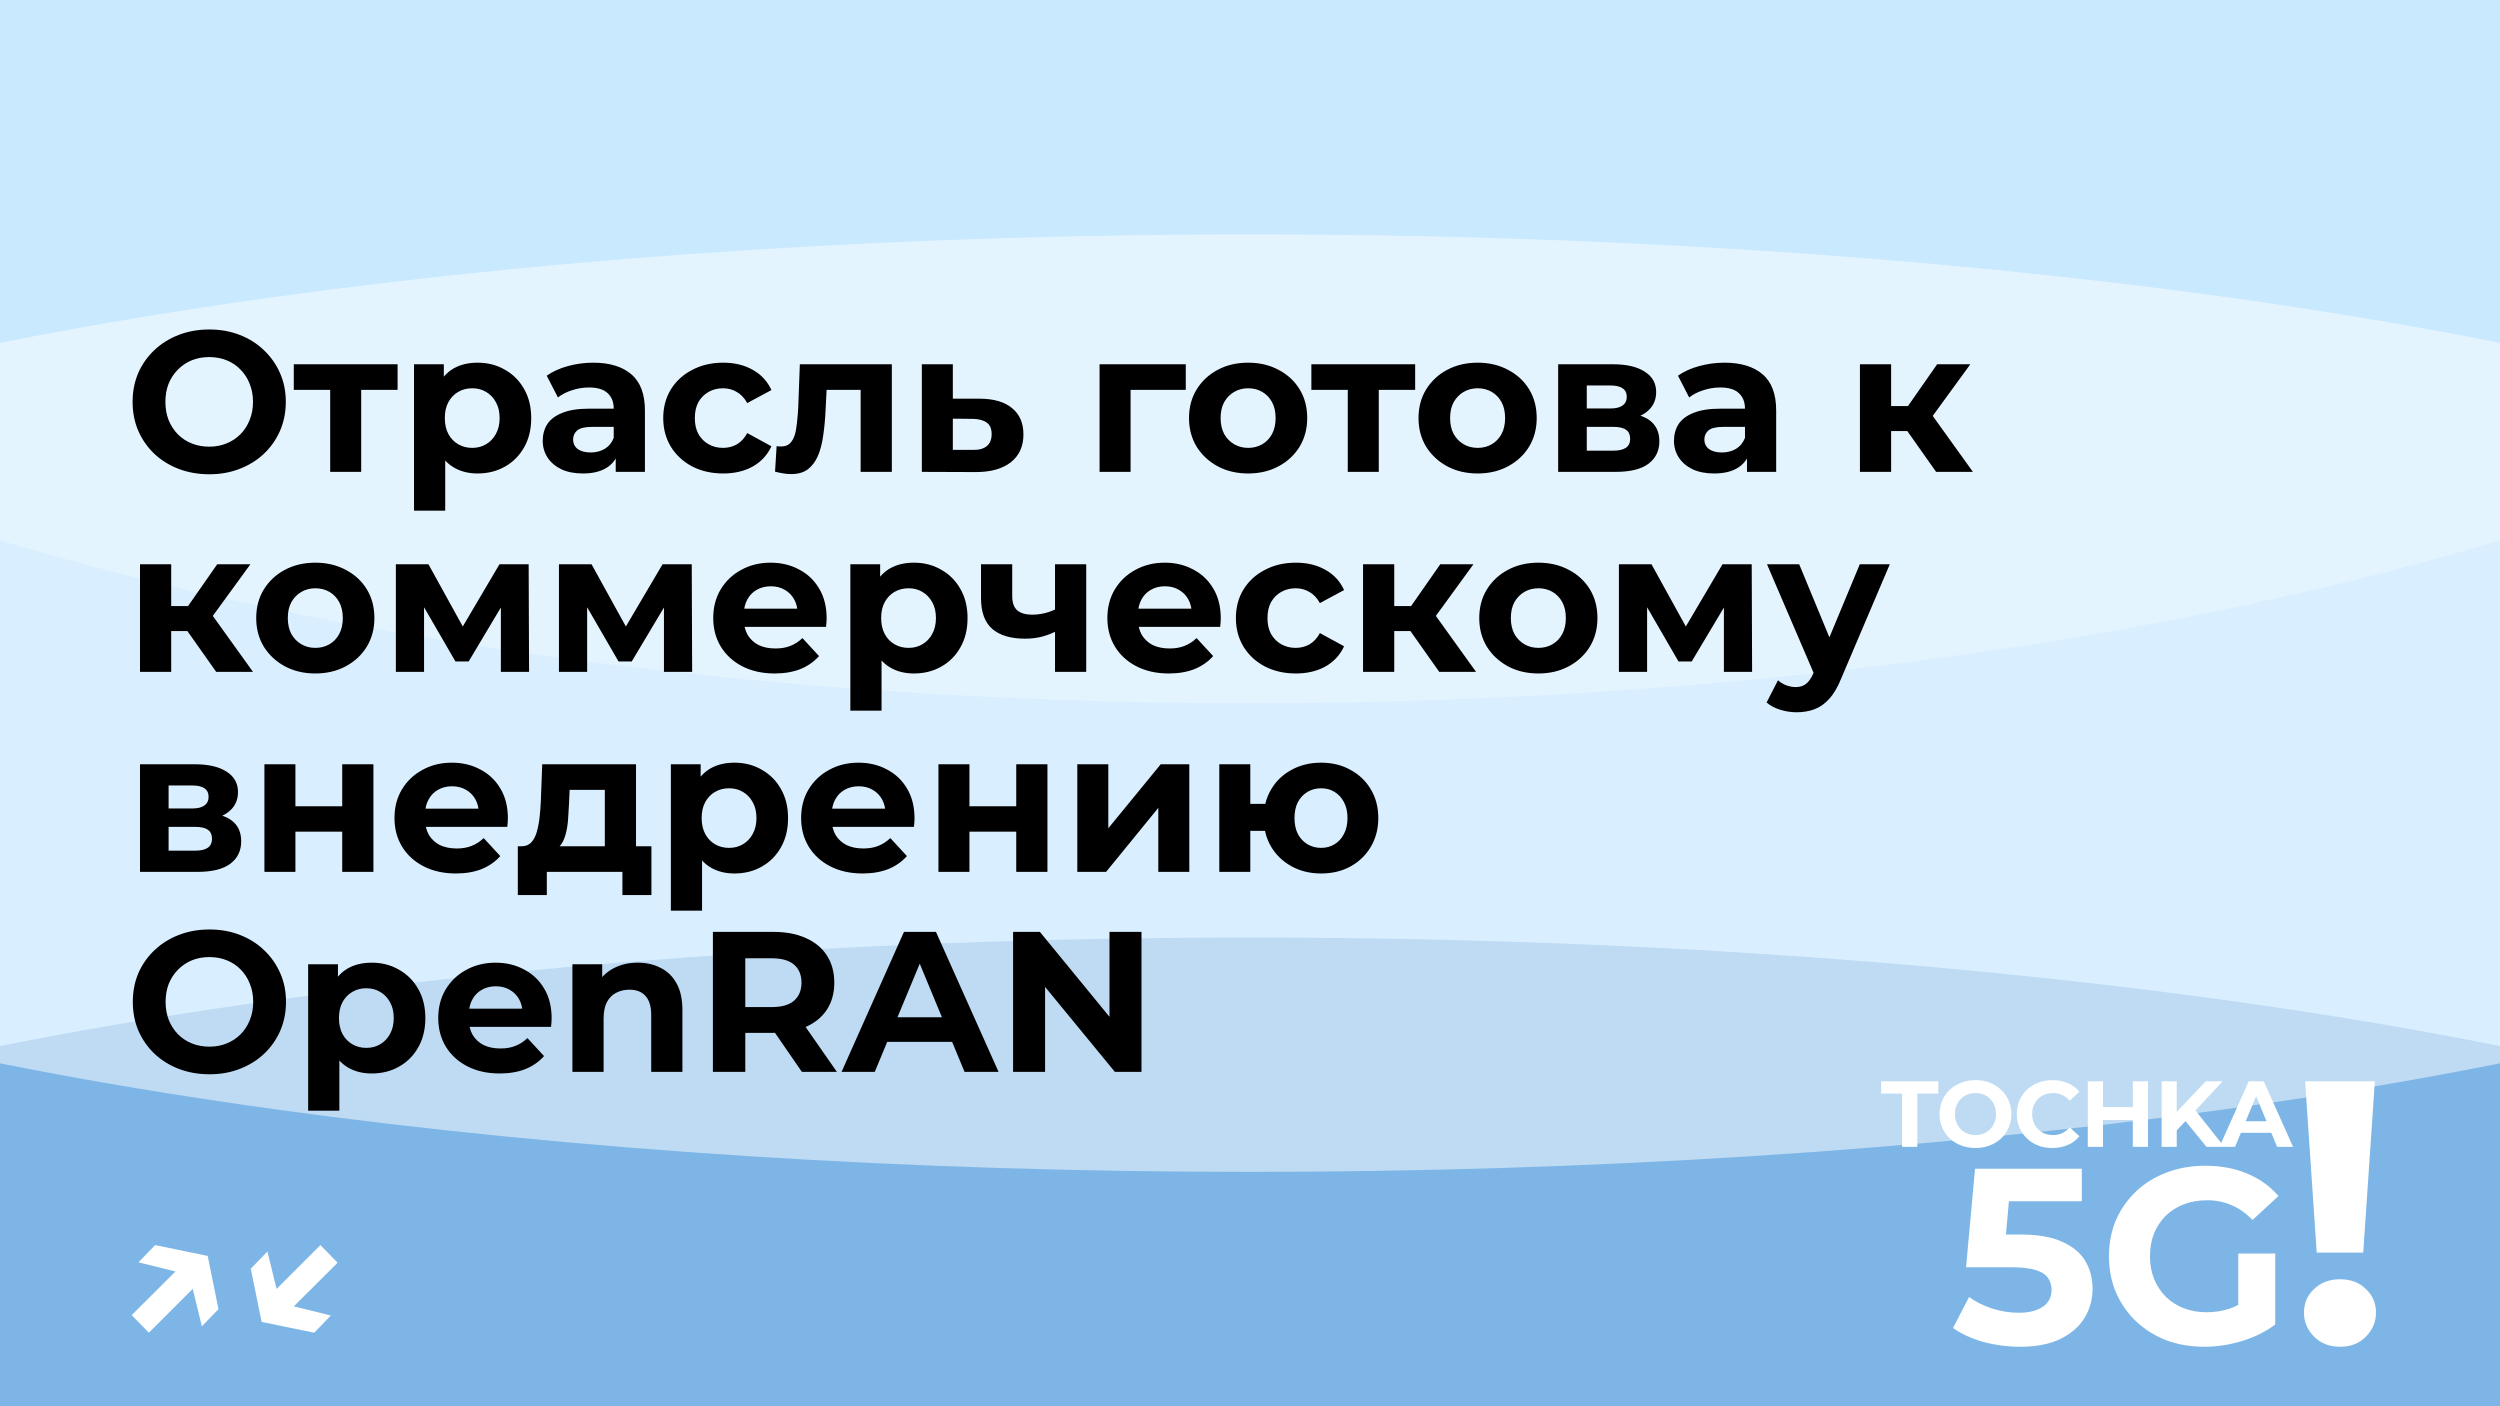 <?xml version="1.0" encoding="UTF-8"?> <svg xmlns="http://www.w3.org/2000/svg" width="800" height="450" viewBox="0 0 800 450" fill="none"><g clip-path="url(#clip0_927_2)"><rect width="800" height="450" fill="#B2DFFF"></rect><g style="mix-blend-mode:hard-light" opacity="0.5" filter="url(#filter0_f_927_2)"><ellipse cx="400" cy="450" rx="625" ry="150" fill="#488DCE"></ellipse></g><g style="mix-blend-mode:soft-light" opacity="0.5" filter="url(#filter1_f_927_2)"><ellipse cx="400" cy="225" rx="625" ry="150" fill="white"></ellipse></g><g style="mix-blend-mode:soft-light" opacity="0.3" filter="url(#filter2_f_927_2)"><ellipse cx="400" rx="625" ry="225" fill="white"></ellipse></g><path d="M608.679 367V349.96H601.959V346H620.259V349.96H613.539V367H608.679ZM632.181 367.36C630.521 367.36 628.981 367.09 627.561 366.55C626.161 366.01 624.941 365.25 623.901 364.27C622.881 363.29 622.081 362.14 621.501 360.82C620.941 359.5 620.661 358.06 620.661 356.5C620.661 354.94 620.941 353.5 621.501 352.18C622.081 350.86 622.891 349.71 623.931 348.73C624.971 347.75 626.191 346.99 627.591 346.45C628.991 345.91 630.511 345.64 632.151 345.64C633.811 345.64 635.331 345.91 636.711 346.45C638.111 346.99 639.321 347.75 640.341 348.73C641.381 349.71 642.191 350.86 642.771 352.18C643.351 353.48 643.641 354.92 643.641 356.5C643.641 358.06 643.351 359.51 642.771 360.85C642.191 362.17 641.381 363.32 640.341 364.3C639.321 365.26 638.111 366.01 636.711 366.55C635.331 367.09 633.821 367.36 632.181 367.36ZM632.151 363.22C633.091 363.22 633.951 363.06 634.731 362.74C635.531 362.42 636.231 361.96 636.831 361.36C637.431 360.76 637.891 360.05 638.211 359.23C638.551 358.41 638.721 357.5 638.721 356.5C638.721 355.5 638.551 354.59 638.211 353.77C637.891 352.95 637.431 352.24 636.831 351.64C636.251 351.04 635.561 350.58 634.761 350.26C633.961 349.94 633.091 349.78 632.151 349.78C631.211 349.78 630.341 349.94 629.541 350.26C628.761 350.58 628.071 351.04 627.471 351.64C626.871 352.24 626.401 352.95 626.061 353.77C625.741 354.59 625.581 355.5 625.581 356.5C625.581 357.48 625.741 358.39 626.061 359.23C626.401 360.05 626.861 360.76 627.441 361.36C628.041 361.96 628.741 362.42 629.541 362.74C630.341 363.06 631.211 363.22 632.151 363.22ZM656.744 367.36C655.124 367.36 653.614 367.1 652.214 366.58C650.834 366.04 649.634 365.28 648.614 364.3C647.594 363.32 646.794 362.17 646.214 360.85C645.654 359.53 645.374 358.08 645.374 356.5C645.374 354.92 645.654 353.47 646.214 352.15C646.794 350.83 647.594 349.68 648.614 348.7C649.654 347.72 650.864 346.97 652.244 346.45C653.624 345.91 655.134 345.64 656.774 345.64C658.594 345.64 660.234 345.96 661.694 346.6C663.174 347.22 664.414 348.14 665.414 349.36L662.294 352.24C661.574 351.42 660.774 350.81 659.894 350.41C659.014 349.99 658.054 349.78 657.014 349.78C656.034 349.78 655.134 349.94 654.314 350.26C653.494 350.58 652.784 351.04 652.184 351.64C651.584 352.24 651.114 352.95 650.774 353.77C650.454 354.59 650.294 355.5 650.294 356.5C650.294 357.5 650.454 358.41 650.774 359.23C651.114 360.05 651.584 360.76 652.184 361.36C652.784 361.96 653.494 362.42 654.314 362.74C655.134 363.06 656.034 363.22 657.014 363.22C658.054 363.22 659.014 363.02 659.894 362.62C660.774 362.2 661.574 361.57 662.294 360.73L665.414 363.61C664.414 364.83 663.174 365.76 661.694 366.4C660.234 367.04 658.584 367.36 656.744 367.36ZM682.496 346H687.356V367H682.496V346ZM672.956 367H668.096V346H672.956V367ZM682.856 358.39H672.596V354.28H682.856V358.39ZM696.074 362.2L695.804 356.59L705.854 346H711.254L702.194 355.75L699.494 358.63L696.074 362.2ZM691.724 367V346H696.554V367H691.724ZM706.094 367L698.624 357.85L701.804 354.4L711.764 367H706.094ZM710.234 367L719.594 346H724.394L733.784 367H728.684L721.004 348.46H722.924L715.214 367H710.234ZM714.914 362.5L716.204 358.81H727.004L728.324 362.5H714.914Z" fill="white"></path><path d="M646.336 430.96C642.442 430.96 638.576 430.453 634.736 429.44C630.949 428.373 627.696 426.88 624.976 424.96L630.096 415.04C632.229 416.587 634.682 417.813 637.456 418.72C640.282 419.627 643.136 420.08 646.016 420.08C649.269 420.08 651.829 419.44 653.696 418.16C655.562 416.88 656.496 415.093 656.496 412.8C656.496 411.36 656.122 410.08 655.376 408.96C654.629 407.84 653.296 406.987 651.376 406.4C649.509 405.813 646.869 405.52 643.456 405.52H629.136L632.016 374H666.176V384.4H636.656L643.376 378.48L641.376 400.96L634.656 395.04H646.496C652.042 395.04 656.496 395.813 659.856 397.36C663.269 398.853 665.749 400.907 667.296 403.52C668.842 406.133 669.616 409.093 669.616 412.4C669.616 415.707 668.789 418.773 667.136 421.6C665.482 424.373 662.922 426.64 659.456 428.4C656.042 430.107 651.669 430.96 646.336 430.96ZM705.434 430.96C701.007 430.96 696.927 430.267 693.194 428.88C689.514 427.44 686.287 425.413 683.514 422.8C680.794 420.187 678.661 417.12 677.114 413.6C675.621 410.08 674.874 406.213 674.874 402C674.874 397.787 675.621 393.92 677.114 390.4C678.661 386.88 680.821 383.813 683.594 381.2C686.367 378.587 689.621 376.587 693.354 375.2C697.087 373.76 701.194 373.04 705.674 373.04C710.634 373.04 715.087 373.867 719.034 375.52C723.034 377.173 726.394 379.573 729.114 382.72L720.794 390.4C718.767 388.267 716.554 386.693 714.154 385.68C711.754 384.613 709.141 384.08 706.314 384.08C703.594 384.08 701.114 384.507 698.874 385.36C696.634 386.213 694.687 387.44 693.034 389.04C691.434 390.64 690.181 392.533 689.274 394.72C688.421 396.907 687.994 399.333 687.994 402C687.994 404.613 688.421 407.013 689.274 409.2C690.181 411.387 691.434 413.307 693.034 414.96C694.687 416.56 696.607 417.787 698.794 418.64C701.034 419.493 703.487 419.92 706.154 419.92C708.714 419.92 711.194 419.52 713.594 418.72C716.047 417.867 718.421 416.453 720.714 414.48L728.074 423.84C725.034 426.133 721.487 427.893 717.434 429.12C713.434 430.347 709.434 430.96 705.434 430.96ZM716.234 422.16V401.12H728.074V423.84L716.234 422.16Z" fill="white"></path><path d="M741.353 400.84L737.633 346H759.953L756.233 400.84H741.353ZM748.793 430.96C745.433 430.96 742.673 429.88 740.513 427.72C738.353 425.56 737.273 423 737.273 420.04C737.273 417 738.353 414.48 740.513 412.48C742.673 410.4 745.433 409.36 748.793 409.36C752.233 409.36 754.993 410.4 757.073 412.48C759.233 414.48 760.313 417 760.313 420.04C760.313 423 759.233 425.56 757.073 427.72C754.993 429.88 752.233 430.96 748.793 430.96Z" fill="white"></path><path d="M44.314 403.94L49.626 398.436L66.458 401.892L69.914 418.916L64.602 424.42L60.57 407.972L44.314 403.94ZM42.138 420.836L58.842 404.196L64.282 409.828L47.642 426.468L42.138 420.836ZM105.857 420.964L100.545 426.468L83.713 423.012L80.257 405.988L85.569 400.484L89.601 416.932L105.857 420.964ZM108.033 404.068L91.329 420.708L85.889 415.076L102.529 398.436L108.033 404.068Z" fill="white"></path><path d="M67.008 151.768C63.467 151.768 60.181 151.192 57.152 150.04C54.165 148.888 51.563 147.267 49.344 145.176C47.168 143.085 45.461 140.632 44.224 137.816C43.029 135 42.432 131.928 42.432 128.6C42.432 125.272 43.029 122.2 44.224 119.384C45.461 116.568 47.189 114.115 49.408 112.024C51.627 109.933 54.229 108.312 57.216 107.16C60.203 106.008 63.445 105.432 66.944 105.432C70.485 105.432 73.728 106.008 76.672 107.16C79.659 108.312 82.24 109.933 84.416 112.024C86.635 114.115 88.363 116.568 89.6 119.384C90.837 122.157 91.456 125.229 91.456 128.6C91.456 131.928 90.837 135.021 89.6 137.88C88.363 140.696 86.635 143.149 84.416 145.24C82.24 147.288 79.659 148.888 76.672 150.04C73.728 151.192 70.507 151.768 67.008 151.768ZM66.944 142.936C68.949 142.936 70.784 142.595 72.448 141.912C74.155 141.229 75.648 140.248 76.928 138.968C78.208 137.688 79.189 136.173 79.872 134.424C80.597 132.675 80.96 130.733 80.96 128.6C80.96 126.467 80.597 124.525 79.872 122.776C79.189 121.027 78.208 119.512 76.928 118.232C75.691 116.952 74.219 115.971 72.512 115.288C70.805 114.605 68.949 114.264 66.944 114.264C64.939 114.264 63.083 114.605 61.376 115.288C59.712 115.971 58.24 116.952 56.96 118.232C55.68 119.512 54.677 121.027 53.952 122.776C53.269 124.525 52.928 126.467 52.928 128.6C52.928 130.691 53.269 132.632 53.952 134.424C54.677 136.173 55.659 137.688 56.896 138.968C58.176 140.248 59.669 141.229 61.376 141.912C63.083 142.595 64.939 142.936 66.944 142.936ZM105.66 151V122.456L107.9 124.76H94.012V116.568H127.228V124.76H113.34L115.58 122.456V151H105.66ZM152.838 151.512C149.937 151.512 147.398 150.872 145.222 149.592C143.046 148.312 141.339 146.371 140.102 143.768C138.907 141.123 138.31 137.795 138.31 133.784C138.31 129.731 138.886 126.403 140.038 123.8C141.19 121.197 142.854 119.256 145.03 117.976C147.206 116.696 149.809 116.056 152.838 116.056C156.081 116.056 158.982 116.803 161.542 118.296C164.145 119.747 166.193 121.795 167.686 124.44C169.222 127.085 169.99 130.2 169.99 133.784C169.99 137.411 169.222 140.547 167.686 143.192C166.193 145.837 164.145 147.885 161.542 149.336C158.982 150.787 156.081 151.512 152.838 151.512ZM132.486 163.416V116.568H142.022V123.608L141.83 133.848L142.47 144.024V163.416H132.486ZM151.11 143.32C152.774 143.32 154.246 142.936 155.526 142.168C156.849 141.4 157.894 140.312 158.662 138.904C159.473 137.453 159.878 135.747 159.878 133.784C159.878 131.779 159.473 130.072 158.662 128.664C157.894 127.256 156.849 126.168 155.526 125.4C154.246 124.632 152.774 124.248 151.11 124.248C149.446 124.248 147.953 124.632 146.63 125.4C145.307 126.168 144.262 127.256 143.494 128.664C142.726 130.072 142.342 131.779 142.342 133.784C142.342 135.747 142.726 137.453 143.494 138.904C144.262 140.312 145.307 141.4 146.63 142.168C147.953 142.936 149.446 143.32 151.11 143.32ZM197.033 151V144.28L196.393 142.808V130.776C196.393 128.643 195.732 126.979 194.409 125.784C193.129 124.589 191.145 123.992 188.457 123.992C186.622 123.992 184.809 124.291 183.017 124.888C181.268 125.443 179.774 126.211 178.537 127.192L174.953 120.216C176.83 118.893 179.092 117.869 181.737 117.144C184.382 116.419 187.07 116.056 189.801 116.056C195.049 116.056 199.124 117.293 202.025 119.768C204.926 122.243 206.377 126.104 206.377 131.352V151H197.033ZM186.537 151.512C183.849 151.512 181.545 151.064 179.625 150.168C177.705 149.229 176.233 147.971 175.209 146.392C174.185 144.813 173.673 143.043 173.673 141.08C173.673 139.032 174.164 137.24 175.145 135.704C176.169 134.168 177.769 132.973 179.945 132.12C182.121 131.224 184.958 130.776 188.457 130.776H197.609V136.6H189.545C187.198 136.6 185.577 136.984 184.681 137.752C183.828 138.52 183.401 139.48 183.401 140.632C183.401 141.912 183.892 142.936 184.873 143.704C185.897 144.429 187.284 144.792 189.033 144.792C190.697 144.792 192.19 144.408 193.513 143.64C194.836 142.829 195.796 141.656 196.393 140.12L197.929 144.728C197.204 146.947 195.881 148.632 193.961 149.784C192.041 150.936 189.566 151.512 186.537 151.512ZM231.434 151.512C227.722 151.512 224.415 150.765 221.514 149.272C218.613 147.736 216.33 145.624 214.666 142.936C213.045 140.248 212.234 137.197 212.234 133.784C212.234 130.328 213.045 127.277 214.666 124.632C216.33 121.944 218.613 119.853 221.514 118.36C224.415 116.824 227.722 116.056 231.434 116.056C235.061 116.056 238.218 116.824 240.906 118.36C243.594 119.853 245.578 122.008 246.858 124.824L239.114 128.984C238.218 127.363 237.087 126.168 235.722 125.4C234.399 124.632 232.949 124.248 231.37 124.248C229.663 124.248 228.127 124.632 226.762 125.4C225.397 126.168 224.309 127.256 223.498 128.664C222.73 130.072 222.346 131.779 222.346 133.784C222.346 135.789 222.73 137.496 223.498 138.904C224.309 140.312 225.397 141.4 226.762 142.168C228.127 142.936 229.663 143.32 231.37 143.32C232.949 143.32 234.399 142.957 235.722 142.232C237.087 141.464 238.218 140.248 239.114 138.584L246.858 142.808C245.578 145.581 243.594 147.736 240.906 149.272C238.218 150.765 235.061 151.512 231.434 151.512ZM248.011 150.936L248.523 142.744C248.779 142.787 249.035 142.829 249.291 142.872C249.547 142.872 249.781 142.872 249.995 142.872C251.189 142.872 252.128 142.531 252.811 141.848C253.493 141.165 254.005 140.248 254.347 139.096C254.688 137.901 254.923 136.557 255.051 135.064C255.221 133.571 255.349 132.013 255.435 130.392L255.947 116.568H285.387V151H275.403V122.328L277.643 124.76H262.539L264.651 122.2L264.203 130.84C264.075 133.912 263.819 136.728 263.435 139.288C263.093 141.848 262.517 144.067 261.707 145.944C260.896 147.779 259.808 149.208 258.443 150.232C257.077 151.213 255.328 151.704 253.195 151.704C252.427 151.704 251.616 151.64 250.763 151.512C249.909 151.384 248.992 151.192 248.011 150.936ZM313.612 127.576C318.134 127.619 321.569 128.643 323.916 130.648C326.305 132.611 327.5 135.405 327.5 139.032C327.5 142.829 326.156 145.795 323.468 147.928C320.78 150.019 317.046 151.064 312.268 151.064L294.988 151V116.568H304.908V127.576H313.612ZM311.372 143.96C313.292 144.003 314.764 143.597 315.788 142.744C316.812 141.891 317.324 140.611 317.324 138.904C317.324 137.197 316.812 135.981 315.788 135.256C314.764 134.488 313.292 134.083 311.372 134.04L304.908 133.976V143.96H311.372ZM351.863 151V116.568H379.447V124.76H359.543L361.783 122.584V151H351.863ZM399.428 151.512C395.759 151.512 392.495 150.744 389.636 149.208C386.82 147.672 384.58 145.581 382.916 142.936C381.295 140.248 380.484 137.197 380.484 133.784C380.484 130.328 381.295 127.277 382.916 124.632C384.58 121.944 386.82 119.853 389.636 118.36C392.495 116.824 395.759 116.056 399.428 116.056C403.055 116.056 406.297 116.824 409.156 118.36C412.015 119.853 414.255 121.923 415.876 124.568C417.497 127.213 418.308 130.285 418.308 133.784C418.308 137.197 417.497 140.248 415.876 142.936C414.255 145.581 412.015 147.672 409.156 149.208C406.297 150.744 403.055 151.512 399.428 151.512ZM399.428 143.32C401.092 143.32 402.585 142.936 403.908 142.168C405.231 141.4 406.276 140.312 407.044 138.904C407.812 137.453 408.196 135.747 408.196 133.784C408.196 131.779 407.812 130.072 407.044 128.664C406.276 127.256 405.231 126.168 403.908 125.4C402.585 124.632 401.092 124.248 399.428 124.248C397.764 124.248 396.271 124.632 394.948 125.4C393.625 126.168 392.559 127.256 391.748 128.664C390.98 130.072 390.596 131.779 390.596 133.784C390.596 135.747 390.98 137.453 391.748 138.904C392.559 140.312 393.625 141.4 394.948 142.168C396.271 142.936 397.764 143.32 399.428 143.32ZM431.285 151V122.456L433.525 124.76H419.637V116.568H452.853V124.76H438.965L441.205 122.456V151H431.285ZM472.866 151.512C469.196 151.512 465.932 150.744 463.074 149.208C460.258 147.672 458.018 145.581 456.354 142.936C454.732 140.248 453.922 137.197 453.922 133.784C453.922 130.328 454.732 127.277 456.354 124.632C458.018 121.944 460.258 119.853 463.074 118.36C465.932 116.824 469.196 116.056 472.866 116.056C476.492 116.056 479.735 116.824 482.594 118.36C485.452 119.853 487.692 121.923 489.314 124.568C490.935 127.213 491.746 130.285 491.746 133.784C491.746 137.197 490.935 140.248 489.314 142.936C487.692 145.581 485.452 147.672 482.594 149.208C479.735 150.744 476.492 151.512 472.866 151.512ZM472.866 143.32C474.53 143.32 476.023 142.936 477.346 142.168C478.668 141.4 479.714 140.312 480.482 138.904C481.25 137.453 481.634 135.747 481.634 133.784C481.634 131.779 481.25 130.072 480.482 128.664C479.714 127.256 478.668 126.168 477.346 125.4C476.023 124.632 474.53 124.248 472.866 124.248C471.202 124.248 469.708 124.632 468.385 125.4C467.063 126.168 465.996 127.256 465.186 128.664C464.418 130.072 464.034 131.779 464.034 133.784C464.034 135.747 464.418 137.453 465.186 138.904C465.996 140.312 467.063 141.4 468.385 142.168C469.708 142.936 471.202 143.32 472.866 143.32ZM498.613 151V116.568H516.213C520.522 116.568 523.893 117.357 526.325 118.936C528.757 120.472 529.972 122.648 529.972 125.464C529.972 128.28 528.821 130.499 526.517 132.12C524.255 133.699 521.247 134.488 517.493 134.488L518.517 132.184C522.698 132.184 525.813 132.952 527.861 134.488C529.951 136.024 530.997 138.264 530.997 141.208C530.997 144.237 529.845 146.627 527.541 148.376C525.237 150.125 521.717 151 516.981 151H498.613ZM507.765 144.216H516.149C517.983 144.216 519.349 143.917 520.245 143.32C521.183 142.68 521.653 141.72 521.653 140.44C521.653 139.117 521.226 138.157 520.373 137.56C519.519 136.92 518.175 136.6 516.341 136.6H507.765V144.216ZM507.765 130.712H515.317C517.066 130.712 518.367 130.392 519.221 129.752C520.117 129.112 520.565 128.195 520.565 127C520.565 125.763 520.117 124.845 519.221 124.248C518.367 123.651 517.066 123.352 515.317 123.352H507.765V130.712ZM559.033 151V144.28L558.393 142.808V130.776C558.393 128.643 557.732 126.979 556.409 125.784C555.129 124.589 553.145 123.992 550.457 123.992C548.622 123.992 546.809 124.291 545.017 124.888C543.268 125.443 541.774 126.211 540.537 127.192L536.953 120.216C538.83 118.893 541.092 117.869 543.737 117.144C546.382 116.419 549.07 116.056 551.801 116.056C557.049 116.056 561.124 117.293 564.025 119.768C566.926 122.243 568.377 126.104 568.377 131.352V151H559.033ZM548.537 151.512C545.849 151.512 543.545 151.064 541.625 150.168C539.705 149.229 538.233 147.971 537.209 146.392C536.185 144.813 535.673 143.043 535.673 141.08C535.673 139.032 536.164 137.24 537.145 135.704C538.169 134.168 539.769 132.973 541.945 132.12C544.121 131.224 546.958 130.776 550.457 130.776H559.609V136.6H551.545C549.198 136.6 547.577 136.984 546.681 137.752C545.828 138.52 545.401 139.48 545.401 140.632C545.401 141.912 545.892 142.936 546.873 143.704C547.897 144.429 549.284 144.792 551.033 144.792C552.697 144.792 554.19 144.408 555.513 143.64C556.836 142.829 557.796 141.656 558.393 140.12L559.929 144.728C559.204 146.947 557.881 148.632 555.961 149.784C554.041 150.936 551.566 151.512 548.537 151.512ZM619.559 151L608.039 134.68L616.167 129.88L631.335 151H619.559ZM595.175 151V116.568H605.159V151H595.175ZM602.215 137.944V129.944H614.247V137.944H602.215ZM617.127 134.936L607.783 133.912L619.879 116.568H630.503L617.127 134.936ZM69.184 215L57.664 198.68L65.792 193.88L80.96 215H69.184ZM44.8 215V180.568H54.784V215H44.8ZM51.84 201.944V193.944H63.872V201.944H51.84ZM66.752 198.936L57.408 197.912L69.504 180.568H80.128L66.752 198.936ZM100.928 215.512C97.259 215.512 93.995 214.744 91.136 213.208C88.32 211.672 86.08 209.581 84.416 206.936C82.795 204.248 81.984 201.197 81.984 197.784C81.984 194.328 82.795 191.277 84.416 188.632C86.08 185.944 88.32 183.853 91.136 182.36C93.995 180.824 97.259 180.056 100.928 180.056C104.555 180.056 107.797 180.824 110.656 182.36C113.515 183.853 115.755 185.923 117.376 188.568C118.997 191.213 119.808 194.285 119.808 197.784C119.808 201.197 118.997 204.248 117.376 206.936C115.755 209.581 113.515 211.672 110.656 213.208C107.797 214.744 104.555 215.512 100.928 215.512ZM100.928 207.32C102.592 207.32 104.085 206.936 105.408 206.168C106.731 205.4 107.776 204.312 108.544 202.904C109.312 201.453 109.696 199.747 109.696 197.784C109.696 195.779 109.312 194.072 108.544 192.664C107.776 191.256 106.731 190.168 105.408 189.4C104.085 188.632 102.592 188.248 100.928 188.248C99.264 188.248 97.771 188.632 96.448 189.4C95.125 190.168 94.059 191.256 93.248 192.664C92.48 194.072 92.096 195.779 92.096 197.784C92.096 199.747 92.48 201.453 93.248 202.904C94.059 204.312 95.125 205.4 96.448 206.168C97.771 206.936 99.264 207.32 100.928 207.32ZM126.675 215V180.568H137.107L150.099 204.12H145.939L159.827 180.568H169.171L169.299 215H160.275V190.808L161.811 191.832L149.971 211.672H145.747L133.843 191.128L135.699 190.68V215H126.675ZM178.863 215V180.568H189.295L202.287 204.12H198.127L212.015 180.568H221.359L221.487 215H212.463V190.808L213.999 191.832L202.159 211.672H197.935L186.031 191.128L187.887 190.68V215H178.863ZM247.882 215.512C243.957 215.512 240.501 214.744 237.514 213.208C234.57 211.672 232.287 209.581 230.666 206.936C229.045 204.248 228.234 201.197 228.234 197.784C228.234 194.328 229.023 191.277 230.602 188.632C232.223 185.944 234.421 183.853 237.194 182.36C239.967 180.824 243.103 180.056 246.602 180.056C249.973 180.056 253.002 180.781 255.69 182.232C258.421 183.64 260.575 185.688 262.154 188.376C263.733 191.021 264.522 194.2 264.522 197.912C264.522 198.296 264.501 198.744 264.458 199.256C264.415 199.725 264.373 200.173 264.33 200.6H236.362V194.776H259.082L255.242 196.504C255.242 194.712 254.879 193.155 254.154 191.832C253.429 190.509 252.426 189.485 251.146 188.76C249.866 187.992 248.373 187.608 246.666 187.608C244.959 187.608 243.445 187.992 242.122 188.76C240.842 189.485 239.839 190.531 239.114 191.896C238.389 193.219 238.026 194.797 238.026 196.632V198.168C238.026 200.045 238.431 201.709 239.242 203.16C240.095 204.568 241.269 205.656 242.762 206.424C244.298 207.149 246.09 207.512 248.138 207.512C249.973 207.512 251.573 207.235 252.938 206.68C254.346 206.125 255.626 205.293 256.778 204.184L262.09 209.944C260.511 211.736 258.527 213.123 256.138 214.104C253.749 215.043 250.997 215.512 247.882 215.512ZM292.463 215.512C289.562 215.512 287.023 214.872 284.847 213.592C282.671 212.312 280.964 210.371 279.727 207.768C278.532 205.123 277.935 201.795 277.935 197.784C277.935 193.731 278.511 190.403 279.663 187.8C280.815 185.197 282.479 183.256 284.655 181.976C286.831 180.696 289.434 180.056 292.463 180.056C295.706 180.056 298.607 180.803 301.167 182.296C303.77 183.747 305.818 185.795 307.311 188.44C308.847 191.085 309.615 194.2 309.615 197.784C309.615 201.411 308.847 204.547 307.311 207.192C305.818 209.837 303.77 211.885 301.167 213.336C298.607 214.787 295.706 215.512 292.463 215.512ZM272.111 227.416V180.568H281.647V187.608L281.455 197.848L282.095 208.024V227.416H272.111ZM290.735 207.32C292.399 207.32 293.871 206.936 295.151 206.168C296.474 205.4 297.519 204.312 298.287 202.904C299.098 201.453 299.503 199.747 299.503 197.784C299.503 195.779 299.098 194.072 298.287 192.664C297.519 191.256 296.474 190.168 295.151 189.4C293.871 188.632 292.399 188.248 290.735 188.248C289.071 188.248 287.578 188.632 286.255 189.4C284.932 190.168 283.887 191.256 283.119 192.664C282.351 194.072 281.967 195.779 281.967 197.784C281.967 199.747 282.351 201.453 283.119 202.904C283.887 204.312 284.932 205.4 286.255 206.168C287.578 206.936 289.071 207.32 290.735 207.32ZM338.309 201.816C336.901 202.584 335.343 203.203 333.637 203.672C331.93 204.141 330.053 204.376 328.005 204.376C323.482 204.376 320.005 203.352 317.573 201.304C315.141 199.213 313.924 195.907 313.924 191.384V180.568H323.909V190.744C323.909 192.877 324.463 194.413 325.573 195.352C326.682 196.248 328.239 196.696 330.245 196.696C331.695 196.696 333.082 196.525 334.405 196.184C335.77 195.843 337.071 195.352 338.309 194.712V201.816ZM337.605 215V180.568H347.589V215H337.605ZM374.007 215.512C370.082 215.512 366.626 214.744 363.639 213.208C360.695 211.672 358.412 209.581 356.791 206.936C355.17 204.248 354.359 201.197 354.359 197.784C354.359 194.328 355.148 191.277 356.727 188.632C358.348 185.944 360.546 183.853 363.319 182.36C366.092 180.824 369.228 180.056 372.727 180.056C376.098 180.056 379.127 180.781 381.815 182.232C384.546 183.64 386.7 185.688 388.279 188.376C389.858 191.021 390.647 194.2 390.647 197.912C390.647 198.296 390.626 198.744 390.583 199.256C390.54 199.725 390.498 200.173 390.455 200.6H362.487V194.776H385.207L381.367 196.504C381.367 194.712 381.004 193.155 380.279 191.832C379.554 190.509 378.551 189.485 377.271 188.76C375.991 187.992 374.498 187.608 372.791 187.608C371.084 187.608 369.57 187.992 368.247 188.76C366.967 189.485 365.964 190.531 365.239 191.896C364.514 193.219 364.151 194.797 364.151 196.632V198.168C364.151 200.045 364.556 201.709 365.367 203.16C366.22 204.568 367.394 205.656 368.887 206.424C370.423 207.149 372.215 207.512 374.263 207.512C376.098 207.512 377.698 207.235 379.063 206.68C380.471 206.125 381.751 205.293 382.903 204.184L388.215 209.944C386.636 211.736 384.652 213.123 382.263 214.104C379.874 215.043 377.122 215.512 374.007 215.512ZM414.684 215.512C410.972 215.512 407.665 214.765 404.764 213.272C401.863 211.736 399.58 209.624 397.916 206.936C396.295 204.248 395.484 201.197 395.484 197.784C395.484 194.328 396.295 191.277 397.916 188.632C399.58 185.944 401.863 183.853 404.764 182.36C407.665 180.824 410.972 180.056 414.684 180.056C418.311 180.056 421.468 180.824 424.156 182.36C426.844 183.853 428.828 186.008 430.108 188.824L422.364 192.984C421.468 191.363 420.337 190.168 418.972 189.4C417.649 188.632 416.199 188.248 414.62 188.248C412.913 188.248 411.377 188.632 410.012 189.4C408.647 190.168 407.559 191.256 406.748 192.664C405.98 194.072 405.596 195.779 405.596 197.784C405.596 199.789 405.98 201.496 406.748 202.904C407.559 204.312 408.647 205.4 410.012 206.168C411.377 206.936 412.913 207.32 414.62 207.32C416.199 207.32 417.649 206.957 418.972 206.232C420.337 205.464 421.468 204.248 422.364 202.584L430.108 206.808C428.828 209.581 426.844 211.736 424.156 213.272C421.468 214.765 418.311 215.512 414.684 215.512ZM460.559 215L449.039 198.68L457.167 193.88L472.335 215H460.559ZM436.175 215V180.568H446.159V215H436.175ZM443.215 201.944V193.944H455.247V201.944H443.215ZM458.127 198.936L448.783 197.912L460.879 180.568H471.503L458.127 198.936ZM492.303 215.512C488.634 215.512 485.37 214.744 482.511 213.208C479.695 211.672 477.455 209.581 475.791 206.936C474.17 204.248 473.359 201.197 473.359 197.784C473.359 194.328 474.17 191.277 475.791 188.632C477.455 185.944 479.695 183.853 482.511 182.36C485.37 180.824 488.634 180.056 492.303 180.056C495.93 180.056 499.172 180.824 502.031 182.36C504.89 183.853 507.13 185.923 508.751 188.568C510.372 191.213 511.183 194.285 511.183 197.784C511.183 201.197 510.372 204.248 508.751 206.936C507.13 209.581 504.89 211.672 502.031 213.208C499.172 214.744 495.93 215.512 492.303 215.512ZM492.303 207.32C493.967 207.32 495.46 206.936 496.783 206.168C498.106 205.4 499.151 204.312 499.919 202.904C500.687 201.453 501.071 199.747 501.071 197.784C501.071 195.779 500.687 194.072 499.919 192.664C499.151 191.256 498.106 190.168 496.783 189.4C495.46 188.632 493.967 188.248 492.303 188.248C490.639 188.248 489.146 188.632 487.823 189.4C486.5 190.168 485.434 191.256 484.623 192.664C483.855 194.072 483.471 195.779 483.471 197.784C483.471 199.747 483.855 201.453 484.623 202.904C485.434 204.312 486.5 205.4 487.823 206.168C489.146 206.936 490.639 207.32 492.303 207.32ZM518.05 215V180.568H528.482L541.474 204.12H537.314L551.202 180.568H560.546L560.674 215H551.65V190.808L553.186 191.832L541.346 211.672H537.122L525.218 191.128L527.074 190.68V215H518.05ZM574.91 227.928C573.118 227.928 571.347 227.651 569.598 227.096C567.848 226.541 566.419 225.773 565.309 224.792L568.958 217.688C569.726 218.371 570.6 218.904 571.582 219.288C572.606 219.672 573.608 219.864 574.59 219.864C575.998 219.864 577.107 219.523 577.918 218.84C578.771 218.2 579.539 217.112 580.222 215.576L582.014 211.352L582.782 210.264L595.134 180.568H604.734L589.182 217.112C588.072 219.885 586.792 222.061 585.342 223.64C583.934 225.219 582.355 226.328 580.606 226.968C578.899 227.608 577 227.928 574.91 227.928ZM580.798 216.344L565.438 180.568H575.742L587.646 209.368L580.798 216.344ZM44.8 279V244.568H62.4C66.709 244.568 70.08 245.357 72.512 246.936C74.944 248.472 76.16 250.648 76.16 253.464C76.16 256.28 75.008 258.499 72.704 260.12C70.443 261.699 67.435 262.488 63.68 262.488L64.704 260.184C68.885 260.184 72 260.952 74.048 262.488C76.139 264.024 77.184 266.264 77.184 269.208C77.184 272.237 76.032 274.627 73.728 276.376C71.424 278.125 67.904 279 63.168 279H44.8ZM53.952 272.216H62.336C64.171 272.216 65.536 271.917 66.432 271.32C67.371 270.68 67.84 269.72 67.84 268.44C67.84 267.117 67.413 266.157 66.56 265.56C65.707 264.92 64.363 264.6 62.528 264.6H53.952V272.216ZM53.952 258.712H61.504C63.253 258.712 64.555 258.392 65.408 257.752C66.304 257.112 66.752 256.195 66.752 255C66.752 253.763 66.304 252.845 65.408 252.248C64.555 251.651 63.253 251.352 61.504 251.352H53.952V258.712ZM84.612 279V244.568H94.532V258.008H109.509V244.568H119.493V279H109.509V266.136H94.532V279H84.612ZM145.882 279.512C141.957 279.512 138.501 278.744 135.514 277.208C132.57 275.672 130.287 273.581 128.666 270.936C127.045 268.248 126.234 265.197 126.234 261.784C126.234 258.328 127.023 255.277 128.602 252.632C130.223 249.944 132.421 247.853 135.194 246.36C137.967 244.824 141.103 244.056 144.602 244.056C147.973 244.056 151.002 244.781 153.69 246.232C156.421 247.64 158.575 249.688 160.154 252.376C161.733 255.021 162.522 258.2 162.522 261.912C162.522 262.296 162.501 262.744 162.458 263.256C162.415 263.725 162.373 264.173 162.33 264.6H134.362V258.776H157.082L153.242 260.504C153.242 258.712 152.879 257.155 152.154 255.832C151.429 254.509 150.426 253.485 149.146 252.76C147.866 251.992 146.373 251.608 144.666 251.608C142.959 251.608 141.445 251.992 140.122 252.76C138.842 253.485 137.839 254.531 137.114 255.896C136.389 257.219 136.026 258.797 136.026 260.632V262.168C136.026 264.045 136.431 265.709 137.242 267.16C138.095 268.568 139.269 269.656 140.762 270.424C142.298 271.149 144.09 271.512 146.138 271.512C147.973 271.512 149.573 271.235 150.938 270.68C152.346 270.125 153.626 269.293 154.778 268.184L160.09 273.944C158.511 275.736 156.527 277.123 154.138 278.104C151.749 279.043 148.997 279.512 145.882 279.512ZM193.543 274.52V252.76H182.279L182.087 257.176C182.001 259.011 181.895 260.76 181.767 262.424C181.639 264.088 181.383 265.603 180.999 266.968C180.657 268.291 180.145 269.421 179.463 270.36C178.78 271.256 177.863 271.875 176.711 272.216L166.855 270.808C168.092 270.808 169.095 270.445 169.863 269.72C170.631 268.952 171.228 267.907 171.655 266.584C172.081 265.219 172.401 263.683 172.615 261.976C172.828 260.227 172.977 258.392 173.062 256.472L173.51 244.568H203.527V274.52H193.543ZM165.703 286.424V270.808H208.455V286.424H199.175V279H174.983V286.424H165.703ZM235.026 279.512C232.124 279.512 229.586 278.872 227.41 277.592C225.234 276.312 223.527 274.371 222.29 271.768C221.095 269.123 220.498 265.795 220.498 261.784C220.498 257.731 221.074 254.403 222.226 251.8C223.378 249.197 225.042 247.256 227.218 245.976C229.394 244.696 231.996 244.056 235.026 244.056C238.268 244.056 241.17 244.803 243.729 246.296C246.332 247.747 248.38 249.795 249.874 252.44C251.41 255.085 252.178 258.2 252.178 261.784C252.178 265.411 251.41 268.547 249.874 271.192C248.38 273.837 246.332 275.885 243.729 277.336C241.17 278.787 238.268 279.512 235.026 279.512ZM214.674 291.416V244.568H224.21V251.608L224.018 261.848L224.658 272.024V291.416H214.674ZM233.298 271.32C234.962 271.32 236.434 270.936 237.714 270.168C239.036 269.4 240.082 268.312 240.85 266.904C241.66 265.453 242.066 263.747 242.066 261.784C242.066 259.779 241.66 258.072 240.85 256.664C240.082 255.256 239.036 254.168 237.714 253.4C236.434 252.632 234.962 252.248 233.298 252.248C231.634 252.248 230.14 252.632 228.818 253.4C227.495 254.168 226.45 255.256 225.682 256.664C224.914 258.072 224.53 259.779 224.53 261.784C224.53 263.747 224.914 265.453 225.682 266.904C226.45 268.312 227.495 269.4 228.818 270.168C230.14 270.936 231.634 271.32 233.298 271.32ZM276.007 279.512C272.082 279.512 268.626 278.744 265.639 277.208C262.695 275.672 260.412 273.581 258.791 270.936C257.17 268.248 256.359 265.197 256.359 261.784C256.359 258.328 257.148 255.277 258.727 252.632C260.348 249.944 262.546 247.853 265.319 246.36C268.092 244.824 271.228 244.056 274.727 244.056C278.098 244.056 281.127 244.781 283.815 246.232C286.546 247.64 288.7 249.688 290.279 252.376C291.858 255.021 292.647 258.2 292.647 261.912C292.647 262.296 292.626 262.744 292.583 263.256C292.54 263.725 292.498 264.173 292.455 264.6H264.487V258.776H287.207L283.367 260.504C283.367 258.712 283.004 257.155 282.279 255.832C281.554 254.509 280.551 253.485 279.271 252.76C277.991 251.992 276.498 251.608 274.791 251.608C273.084 251.608 271.57 251.992 270.247 252.76C268.967 253.485 267.964 254.531 267.239 255.896C266.514 257.219 266.151 258.797 266.151 260.632V262.168C266.151 264.045 266.556 265.709 267.367 267.16C268.22 268.568 269.394 269.656 270.887 270.424C272.423 271.149 274.215 271.512 276.263 271.512C278.098 271.512 279.698 271.235 281.063 270.68C282.471 270.125 283.751 269.293 284.903 268.184L290.215 273.944C288.636 275.736 286.652 277.123 284.263 278.104C281.874 279.043 279.122 279.512 276.007 279.512ZM300.3 279V244.568H310.22V258.008H325.196V244.568H335.18V279H325.196V266.136H310.22V279H300.3ZM344.738 279V244.568H354.658V265.048L371.426 244.568H380.578V279H370.658V258.52L353.954 279H344.738ZM390.175 279V244.568H400.095V257.24H410.207V265.88H400.095V279H390.175ZM422.751 279.512C419.21 279.512 416.052 278.744 413.279 277.208C410.506 275.672 408.33 273.581 406.751 270.936C405.172 268.248 404.383 265.197 404.383 261.784C404.383 258.328 405.172 255.277 406.751 252.632C408.33 249.944 410.506 247.853 413.279 246.36C416.052 244.824 419.21 244.056 422.751 244.056C426.292 244.056 429.428 244.824 432.159 246.36C434.932 247.853 437.108 249.944 438.687 252.632C440.266 255.277 441.055 258.328 441.055 261.784C441.055 265.197 440.266 268.248 438.687 270.936C437.108 273.624 434.932 275.736 432.159 277.272C429.428 278.765 426.292 279.512 422.751 279.512ZM422.751 271.32C424.372 271.32 425.802 270.936 427.039 270.168C428.319 269.4 429.322 268.312 430.047 266.904C430.815 265.453 431.199 263.747 431.199 261.784C431.199 259.779 430.815 258.072 430.047 256.664C429.322 255.256 428.319 254.168 427.039 253.4C425.802 252.632 424.372 252.248 422.751 252.248C421.172 252.248 419.722 252.632 418.399 253.4C417.119 254.168 416.095 255.256 415.327 256.664C414.602 258.072 414.239 259.779 414.239 261.784C414.239 263.747 414.602 265.453 415.327 266.904C416.095 268.312 417.119 269.4 418.399 270.168C419.722 270.936 421.172 271.32 422.751 271.32ZM67.072 343.768C63.531 343.768 60.245 343.192 57.216 342.04C54.229 340.888 51.627 339.267 49.408 337.176C47.232 335.085 45.525 332.632 44.288 329.816C43.093 327 42.496 323.928 42.496 320.6C42.496 317.272 43.093 314.2 44.288 311.384C45.525 308.568 47.253 306.115 49.472 304.024C51.691 301.933 54.293 300.312 57.28 299.16C60.267 298.008 63.509 297.432 67.008 297.432C70.549 297.432 73.792 298.008 76.736 299.16C79.723 300.312 82.304 301.933 84.48 304.024C86.699 306.115 88.427 308.568 89.664 311.384C90.901 314.157 91.52 317.229 91.52 320.6C91.52 323.928 90.901 327.021 89.664 329.88C88.427 332.696 86.699 335.149 84.48 337.24C82.304 339.288 79.723 340.888 76.736 342.04C73.792 343.192 70.571 343.768 67.072 343.768ZM67.008 334.936C69.013 334.936 70.848 334.595 72.512 333.912C74.219 333.229 75.712 332.248 76.992 330.968C78.272 329.688 79.253 328.173 79.936 326.424C80.661 324.675 81.024 322.733 81.024 320.6C81.024 318.467 80.661 316.525 79.936 314.776C79.253 313.027 78.272 311.512 76.992 310.232C75.755 308.952 74.283 307.971 72.576 307.288C70.869 306.605 69.013 306.264 67.008 306.264C65.003 306.264 63.147 306.605 61.44 307.288C59.776 307.971 58.304 308.952 57.024 310.232C55.744 311.512 54.741 313.027 54.016 314.776C53.333 316.525 52.992 318.467 52.992 320.6C52.992 322.691 53.333 324.632 54.016 326.424C54.741 328.173 55.723 329.688 56.96 330.968C58.24 332.248 59.733 333.229 61.44 333.912C63.147 334.595 65.003 334.936 67.008 334.936ZM118.96 343.512C116.059 343.512 113.52 342.872 111.344 341.592C109.168 340.312 107.461 338.371 106.224 335.768C105.029 333.123 104.432 329.795 104.432 325.784C104.432 321.731 105.008 318.403 106.16 315.8C107.312 313.197 108.976 311.256 111.152 309.976C113.328 308.696 115.931 308.056 118.96 308.056C122.203 308.056 125.104 308.803 127.664 310.296C130.267 311.747 132.315 313.795 133.808 316.44C135.344 319.085 136.112 322.2 136.112 325.784C136.112 329.411 135.344 332.547 133.808 335.192C132.315 337.837 130.267 339.885 127.664 341.336C125.104 342.787 122.203 343.512 118.96 343.512ZM98.608 355.416V308.568H108.144V315.608L107.952 325.848L108.592 336.024V355.416H98.608ZM117.232 335.32C118.896 335.32 120.368 334.936 121.648 334.168C122.971 333.4 124.016 332.312 124.784 330.904C125.595 329.453 126 327.747 126 325.784C126 323.779 125.595 322.072 124.784 320.664C124.016 319.256 122.971 318.168 121.648 317.4C120.368 316.632 118.896 316.248 117.232 316.248C115.568 316.248 114.075 316.632 112.752 317.4C111.429 318.168 110.384 319.256 109.616 320.664C108.848 322.072 108.464 323.779 108.464 325.784C108.464 327.747 108.848 329.453 109.616 330.904C110.384 332.312 111.429 333.4 112.752 334.168C114.075 334.936 115.568 335.32 117.232 335.32ZM159.884 343.512C155.958 343.512 152.502 342.744 149.516 341.208C146.572 339.672 144.289 337.581 142.668 334.936C141.046 332.248 140.236 329.197 140.236 325.784C140.236 322.328 141.025 319.277 142.604 316.632C144.225 313.944 146.422 311.853 149.196 310.36C151.969 308.824 155.105 308.056 158.604 308.056C161.974 308.056 165.004 308.781 167.692 310.232C170.422 311.64 172.577 313.688 174.156 316.376C175.734 319.021 176.524 322.2 176.524 325.912C176.524 326.296 176.502 326.744 176.46 327.256C176.417 327.725 176.374 328.173 176.332 328.6H148.364V322.776H171.083L167.244 324.504C167.244 322.712 166.881 321.155 166.156 319.832C165.43 318.509 164.428 317.485 163.148 316.76C161.868 315.992 160.374 315.608 158.668 315.608C156.961 315.608 155.446 315.992 154.124 316.76C152.844 317.485 151.841 318.531 151.116 319.896C150.39 321.219 150.028 322.797 150.028 324.632V326.168C150.028 328.045 150.433 329.709 151.244 331.16C152.097 332.568 153.27 333.656 154.764 334.424C156.3 335.149 158.092 335.512 160.14 335.512C161.974 335.512 163.574 335.235 164.94 334.68C166.348 334.125 167.628 333.293 168.78 332.184L174.092 337.944C172.513 339.736 170.529 341.123 168.14 342.104C165.75 343.043 162.998 343.512 159.884 343.512ZM204.099 308.056C206.829 308.056 209.261 308.611 211.395 309.72C213.571 310.787 215.277 312.451 216.515 314.712C217.752 316.931 218.371 319.789 218.371 323.288V343H208.387V324.824C208.387 322.051 207.768 320.003 206.531 318.68C205.336 317.357 203.629 316.696 201.411 316.696C199.832 316.696 198.403 317.037 197.123 317.72C195.885 318.36 194.904 319.363 194.179 320.728C193.496 322.093 193.155 323.843 193.155 325.976V343H183.171V308.568H192.707V318.104L190.915 315.224C192.152 312.92 193.923 311.149 196.227 309.912C198.531 308.675 201.155 308.056 204.099 308.056ZM228.125 343V298.2H247.517C251.527 298.2 254.983 298.861 257.885 300.184C260.786 301.464 263.026 303.32 264.605 305.752C266.183 308.184 266.973 311.085 266.973 314.456C266.973 317.784 266.183 320.664 264.605 323.096C263.026 325.485 260.786 327.32 257.885 328.6C254.983 329.88 251.527 330.52 247.517 330.52H233.885L238.493 325.976V343H228.125ZM256.604 343L245.405 326.744H256.477L267.805 343H256.604ZM238.493 327.128L233.885 322.264H246.941C250.141 322.264 252.53 321.581 254.109 320.216C255.687 318.808 256.477 316.888 256.477 314.456C256.477 311.981 255.687 310.061 254.109 308.696C252.53 307.331 250.141 306.648 246.941 306.648H233.885L238.493 301.72V327.128ZM269.299 343L289.267 298.2H299.507L319.539 343H308.659L292.275 303.448H296.371L279.923 343H269.299ZM279.283 333.4L282.035 325.528H305.075L307.891 333.4H279.283ZM324.187 343V298.2H332.763L359.195 330.456H355.035V298.2H365.275V343H356.763L330.267 310.744H334.427V343H324.187Z" fill="black"></path></g><defs><filter id="filter0_f_927_2" x="-385" y="140" width="1570" height="620" filterUnits="userSpaceOnUse" color-interpolation-filters="sRGB"><feFlood flood-opacity="0" result="BackgroundImageFix"></feFlood><feBlend mode="normal" in="SourceGraphic" in2="BackgroundImageFix" result="shape"></feBlend><feGaussianBlur stdDeviation="80" result="effect1_foregroundBlur_927_2"></feGaussianBlur></filter><filter id="filter1_f_927_2" x="-375" y="-75" width="1550" height="600" filterUnits="userSpaceOnUse" color-interpolation-filters="sRGB"><feFlood flood-opacity="0" result="BackgroundImageFix"></feFlood><feBlend mode="normal" in="SourceGraphic" in2="BackgroundImageFix" result="shape"></feBlend><feGaussianBlur stdDeviation="75" result="effect1_foregroundBlur_927_2"></feGaussianBlur></filter><filter id="filter2_f_927_2" x="-450" y="-450" width="1700" height="900" filterUnits="userSpaceOnUse" color-interpolation-filters="sRGB"><feFlood flood-opacity="0" result="BackgroundImageFix"></feFlood><feBlend mode="normal" in="SourceGraphic" in2="BackgroundImageFix" result="shape"></feBlend><feGaussianBlur stdDeviation="112.5" result="effect1_foregroundBlur_927_2"></feGaussianBlur></filter><clipPath id="clip0_927_2"><rect width="800" height="450" fill="white"></rect></clipPath></defs></svg> 